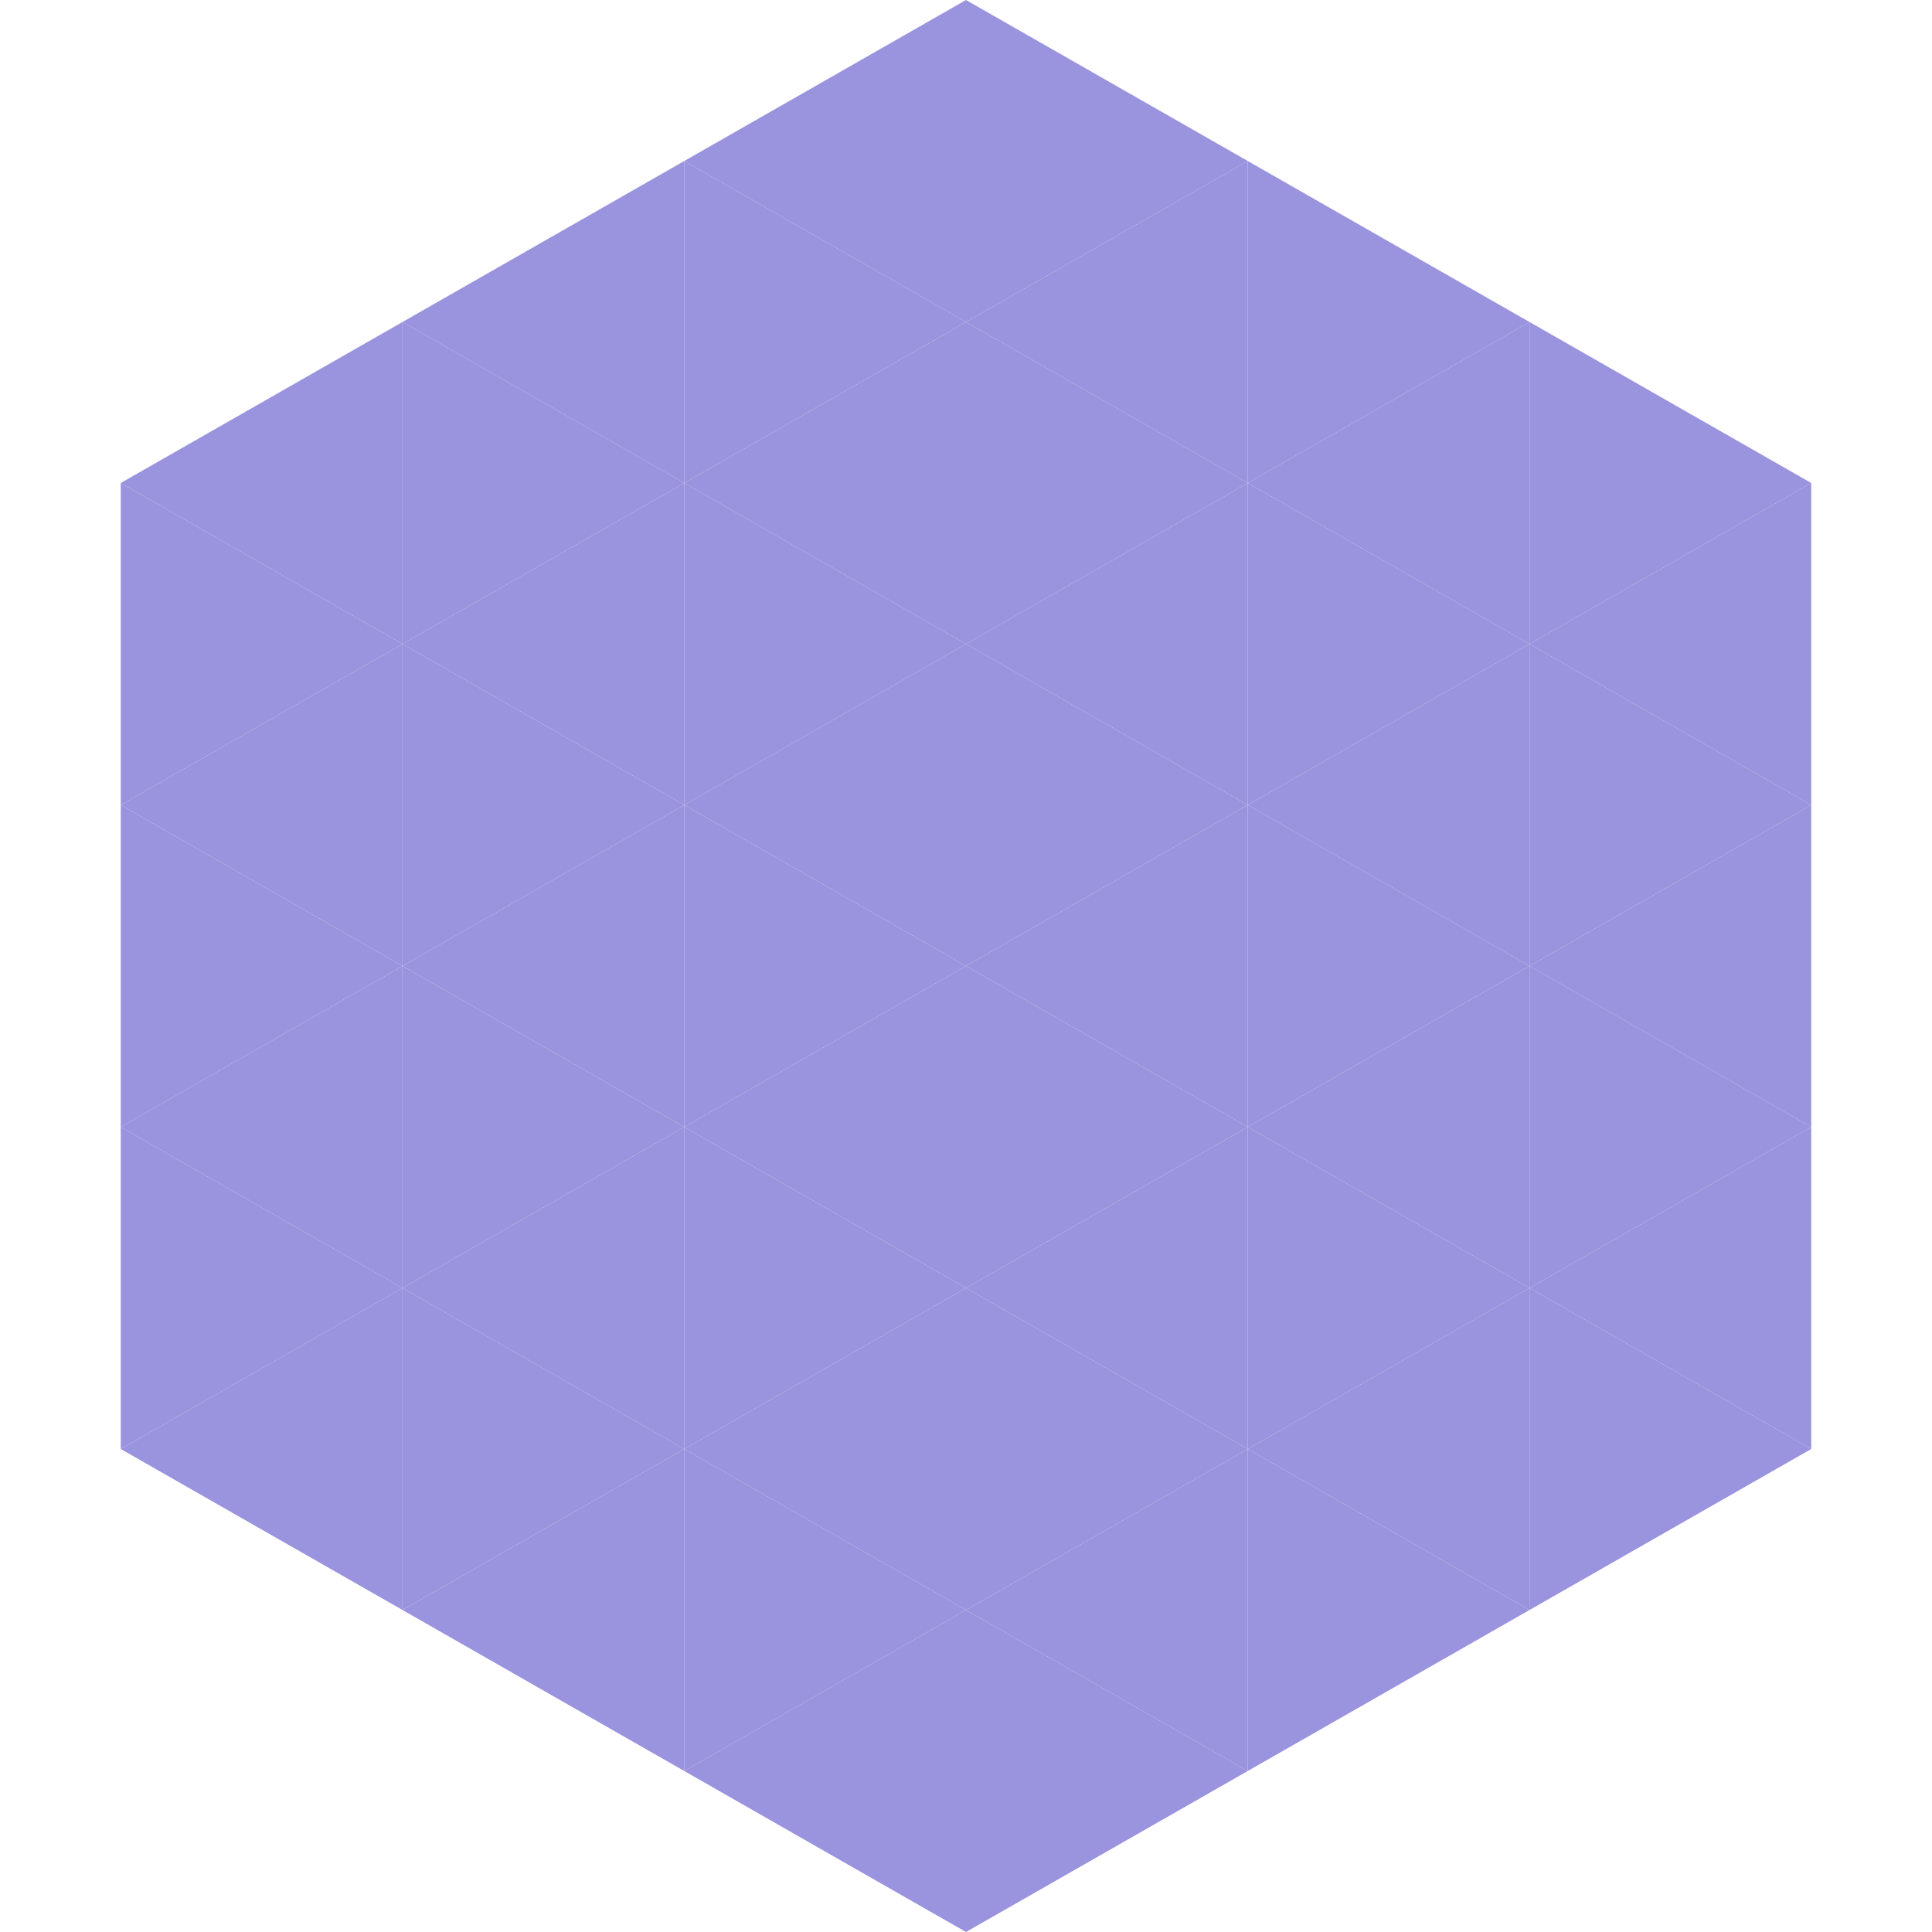 <?xml version="1.0"?>
<!-- Generated by SVGo -->
<svg width="240" height="240"
     xmlns="http://www.w3.org/2000/svg"
     xmlns:xlink="http://www.w3.org/1999/xlink">
<polygon points="50,40 15,60 50,80" style="fill:rgb(154,147,222)" />
<polygon points="190,40 225,60 190,80" style="fill:rgb(154,147,222)" />
<polygon points="15,60 50,80 15,100" style="fill:rgb(154,147,222)" />
<polygon points="225,60 190,80 225,100" style="fill:rgb(154,147,222)" />
<polygon points="50,80 15,100 50,120" style="fill:rgb(154,147,222)" />
<polygon points="190,80 225,100 190,120" style="fill:rgb(154,147,222)" />
<polygon points="15,100 50,120 15,140" style="fill:rgb(154,147,222)" />
<polygon points="225,100 190,120 225,140" style="fill:rgb(154,147,222)" />
<polygon points="50,120 15,140 50,160" style="fill:rgb(154,147,222)" />
<polygon points="190,120 225,140 190,160" style="fill:rgb(154,147,222)" />
<polygon points="15,140 50,160 15,180" style="fill:rgb(154,147,222)" />
<polygon points="225,140 190,160 225,180" style="fill:rgb(154,147,222)" />
<polygon points="50,160 15,180 50,200" style="fill:rgb(154,147,222)" />
<polygon points="190,160 225,180 190,200" style="fill:rgb(154,147,222)" />
<polygon points="15,180 50,200 15,220" style="fill:rgb(255,255,255); fill-opacity:0" />
<polygon points="225,180 190,200 225,220" style="fill:rgb(255,255,255); fill-opacity:0" />
<polygon points="50,0 85,20 50,40" style="fill:rgb(255,255,255); fill-opacity:0" />
<polygon points="190,0 155,20 190,40" style="fill:rgb(255,255,255); fill-opacity:0" />
<polygon points="85,20 50,40 85,60" style="fill:rgb(154,147,222)" />
<polygon points="155,20 190,40 155,60" style="fill:rgb(154,147,222)" />
<polygon points="50,40 85,60 50,80" style="fill:rgb(154,147,222)" />
<polygon points="190,40 155,60 190,80" style="fill:rgb(154,147,222)" />
<polygon points="85,60 50,80 85,100" style="fill:rgb(154,147,222)" />
<polygon points="155,60 190,80 155,100" style="fill:rgb(154,147,222)" />
<polygon points="50,80 85,100 50,120" style="fill:rgb(154,147,222)" />
<polygon points="190,80 155,100 190,120" style="fill:rgb(154,147,222)" />
<polygon points="85,100 50,120 85,140" style="fill:rgb(154,147,222)" />
<polygon points="155,100 190,120 155,140" style="fill:rgb(154,147,222)" />
<polygon points="50,120 85,140 50,160" style="fill:rgb(154,147,222)" />
<polygon points="190,120 155,140 190,160" style="fill:rgb(154,147,222)" />
<polygon points="85,140 50,160 85,180" style="fill:rgb(154,147,222)" />
<polygon points="155,140 190,160 155,180" style="fill:rgb(154,147,222)" />
<polygon points="50,160 85,180 50,200" style="fill:rgb(154,147,222)" />
<polygon points="190,160 155,180 190,200" style="fill:rgb(154,147,222)" />
<polygon points="85,180 50,200 85,220" style="fill:rgb(154,147,222)" />
<polygon points="155,180 190,200 155,220" style="fill:rgb(154,147,222)" />
<polygon points="120,0 85,20 120,40" style="fill:rgb(154,147,222)" />
<polygon points="120,0 155,20 120,40" style="fill:rgb(154,147,222)" />
<polygon points="85,20 120,40 85,60" style="fill:rgb(154,147,222)" />
<polygon points="155,20 120,40 155,60" style="fill:rgb(154,147,222)" />
<polygon points="120,40 85,60 120,80" style="fill:rgb(154,147,222)" />
<polygon points="120,40 155,60 120,80" style="fill:rgb(154,147,222)" />
<polygon points="85,60 120,80 85,100" style="fill:rgb(154,147,222)" />
<polygon points="155,60 120,80 155,100" style="fill:rgb(154,147,222)" />
<polygon points="120,80 85,100 120,120" style="fill:rgb(154,147,222)" />
<polygon points="120,80 155,100 120,120" style="fill:rgb(154,147,222)" />
<polygon points="85,100 120,120 85,140" style="fill:rgb(154,147,222)" />
<polygon points="155,100 120,120 155,140" style="fill:rgb(154,147,222)" />
<polygon points="120,120 85,140 120,160" style="fill:rgb(154,147,222)" />
<polygon points="120,120 155,140 120,160" style="fill:rgb(154,147,222)" />
<polygon points="85,140 120,160 85,180" style="fill:rgb(154,147,222)" />
<polygon points="155,140 120,160 155,180" style="fill:rgb(154,147,222)" />
<polygon points="120,160 85,180 120,200" style="fill:rgb(154,147,222)" />
<polygon points="120,160 155,180 120,200" style="fill:rgb(154,147,222)" />
<polygon points="85,180 120,200 85,220" style="fill:rgb(154,147,222)" />
<polygon points="155,180 120,200 155,220" style="fill:rgb(154,147,222)" />
<polygon points="120,200 85,220 120,240" style="fill:rgb(154,147,222)" />
<polygon points="120,200 155,220 120,240" style="fill:rgb(154,147,222)" />
<polygon points="85,220 120,240 85,260" style="fill:rgb(255,255,255); fill-opacity:0" />
<polygon points="155,220 120,240 155,260" style="fill:rgb(255,255,255); fill-opacity:0" />
</svg>
